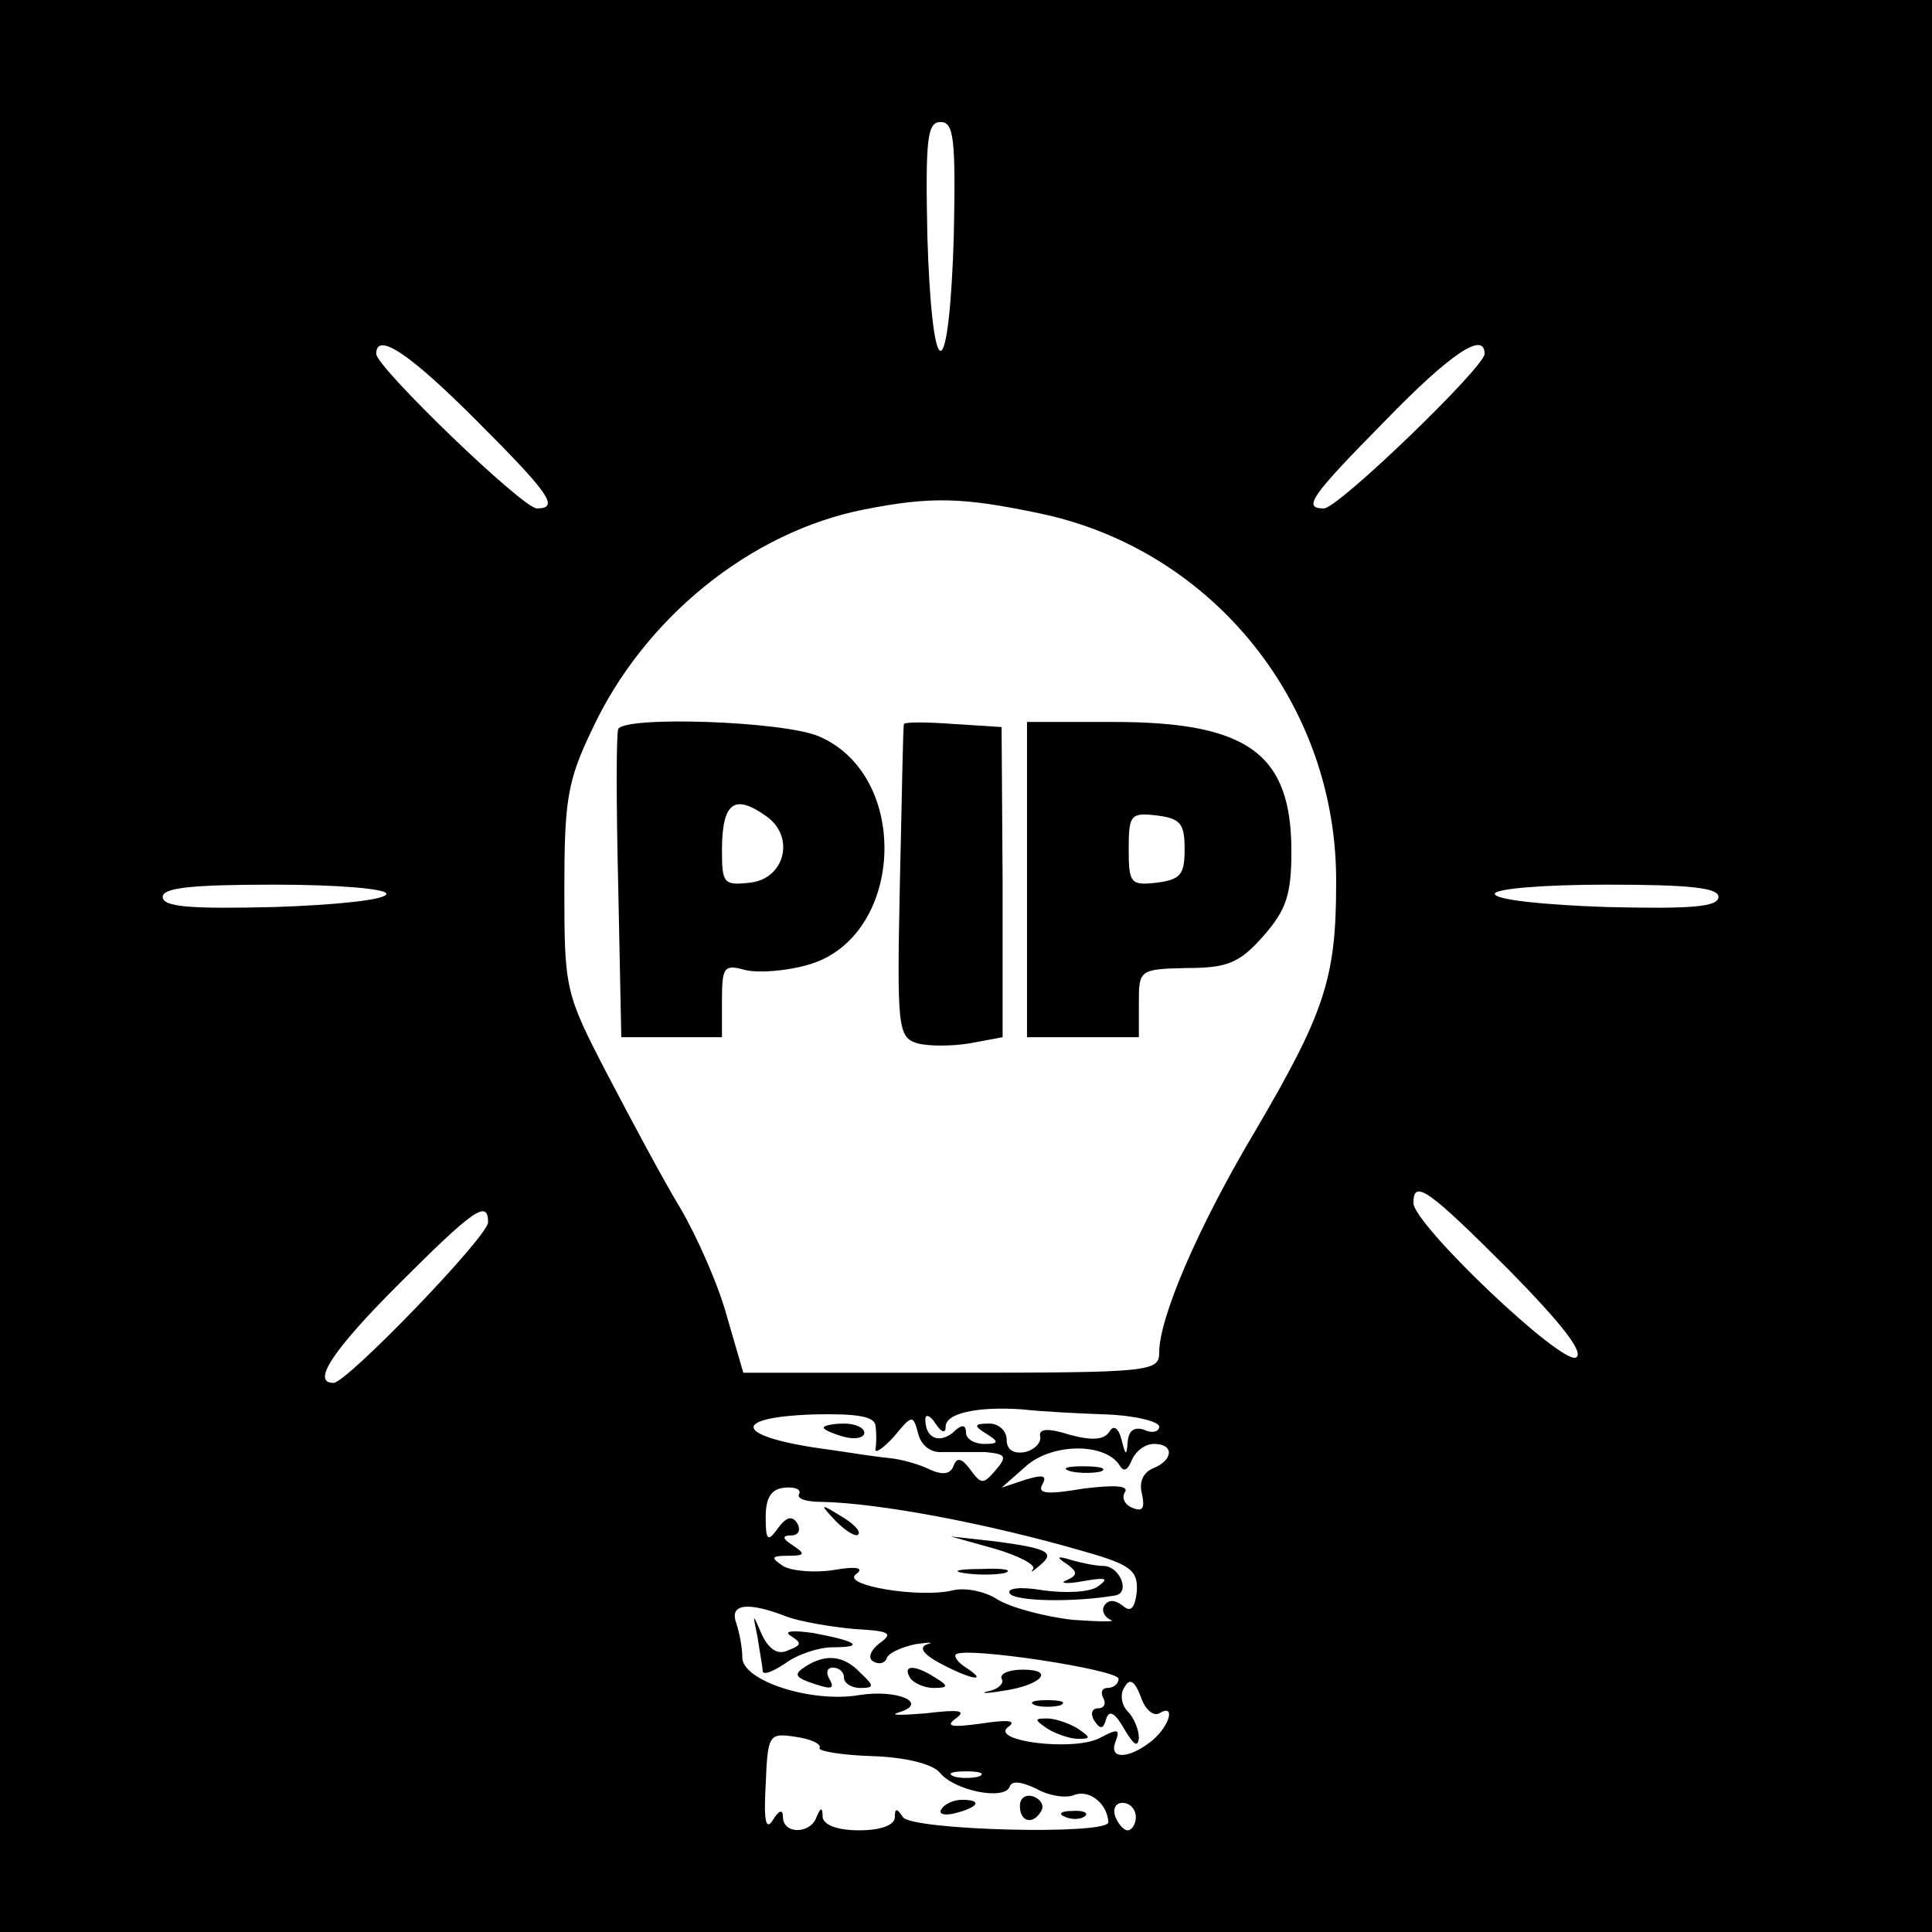 <?xml version="1.0" standalone="no"?>
<!DOCTYPE svg PUBLIC "-//W3C//DTD SVG 20010904//EN"
 "http://www.w3.org/TR/2001/REC-SVG-20010904/DTD/svg10.dtd">
<svg version="1.0" xmlns="http://www.w3.org/2000/svg"
 width="190pt" height="190pt" viewBox="0 0 190 190"
 preserveAspectRatio="xMidYMid meet">
<g transform="translate(0,190) scale(0.1,-0.1)"
fill="#000000" stroke="none">
<path d="M0 950 l0 -950 950 0 950 0 0 950 0 950 -950 0 -950 0 0 -950z m938
718 c-2 -67 -7 -113 -13 -113 -6 0 -11 46 -13 113 -2 96 0 112 13 112 13 0 15
-16 13 -112z m-471 -180 c73 -73 84 -88 61 -88 -14 0 -158 139 -158 152 0 22
32 1 97 -64z m993 64 c0 -13 -144 -152 -158 -152 -21 0 -14 11 60 86 64 66 98
89 98 66z m-437 -157 c171 -36 293 -189 291 -365 0 -93 -12 -127 -80 -243 -56
-94 -94 -183 -94 -217 0 -19 -8 -20 -204 -20 l-205 0 -16 55 c-8 30 -29 78
-46 107 -17 28 -49 88 -72 132 -41 79 -42 83 -42 181 0 88 3 107 27 157 51
110 156 195 268 217 66 13 97 12 173 -4z m-643 -374 c0 -6 -50 -11 -110 -13
-83 -2 -110 0 -110 10 0 9 29 12 110 12 62 0 110 -4 110 -9z m1310 -3 c0 -10
-27 -12 -110 -10 -60 2 -110 7 -110 13 0 5 48 9 110 9 81 0 110 -3 110 -12z
m-206 -367 c52 -53 74 -81 66 -86 -14 -8 -160 131 -160 152 0 24 15 13 94 -66z
m-1004 47 c0 -14 -139 -158 -152 -158 -22 0 -1 32 64 97 73 73 88 84 88 61z
m608 -189 c28 -1 52 -7 52 -12 0 -5 -7 -7 -15 -3 -10 3 -15 -1 -16 -12 -1 -14
-2 -14 -6 2 -3 12 -8 15 -12 8 -5 -8 -17 -9 -39 -3 -22 7 -31 6 -29 -2 1 -6
-6 -13 -15 -15 -11 -2 -18 2 -18 12 0 9 -8 16 -17 16 -15 0 -16 -2 -3 -10 13
-8 12 -10 -2 -10 -10 0 -18 5 -18 11 0 8 -4 9 -13 0 -14 -11 -27 -5 -27 13 0
6 5 4 10 -4 6 -9 10 -10 10 -3 0 13 30 20 75 17 17 -2 54 -4 83 -5z m-227 -11
c1 -7 1 -17 0 -23 -1 -5 7 0 18 12 18 22 19 22 24 3 3 -12 13 -19 24 -18 10 0
29 0 42 0 20 -2 22 -4 10 -18 -12 -14 -14 -14 -25 1 -8 11 -13 12 -16 4 -3 -9
-11 -10 -24 -4 -10 5 -28 10 -39 11 -11 1 -37 5 -57 8 -94 12 -104 32 -18 35
43 1 60 -2 61 -11z m240 -39 c4 -7 8 -5 12 5 4 9 13 16 22 16 20 0 19 -16 -1
-24 -10 -4 -14 -14 -11 -25 3 -14 1 -18 -9 -14 -8 3 -11 10 -8 15 5 7 -9 8
-41 4 -35 -6 -45 -5 -40 4 5 9 1 10 -16 5 l-24 -8 25 22 c26 22 77 22 91 0z
m-315 -28 c-3 -5 7 -8 22 -8 55 -1 163 -21 259 -49 46 -13 52 -19 51 -39 -2
-17 -6 -21 -14 -14 -8 6 -14 6 -18 0 -3 -5 0 -11 6 -14 7 -2 -9 -2 -37 0 -27
3 -61 12 -74 20 -12 8 -32 12 -44 9 -32 -8 -111 5 -95 16 8 6 1 8 -22 4 -19
-3 -42 -1 -50 4 -12 8 -12 10 5 10 17 0 17 2 5 10 -11 7 -11 10 -2 10 7 0 10
5 6 12 -5 8 -11 6 -19 -5 -10 -14 -12 -12 -12 11 0 20 6 28 19 29 10 1 16 -2
14 -6z m-12 -121 c14 -5 44 -10 66 -12 35 -2 39 -4 25 -14 -9 -7 -12 -15 -6
-18 5 -3 11 -2 13 3 1 5 14 11 28 14 14 2 19 2 12 0 -9 -3 -4 -10 13 -19 30
-16 48 -19 25 -4 -8 5 -12 11 -10 13 9 8 160 -15 160 -24 0 -5 -5 -9 -11 -9
-5 0 -7 -4 -4 -10 3 -5 1 -10 -5 -10 -6 0 -8 -5 -4 -12 6 -9 9 -9 12 2 3 9 9
5 18 -11 9 -15 13 -18 14 -8 0 8 -5 20 -11 26 -6 6 -8 17 -3 24 5 9 10 6 16
-10 4 -12 12 -19 18 -16 16 10 11 -11 -6 -26 -23 -19 -44 -20 -37 -2 5 13 2
13 -15 4 -26 -14 -111 -3 -90 11 8 6 -1 7 -27 3 -29 -4 -36 -3 -25 5 11 8 3 9
-30 5 -25 -2 -36 -2 -26 1 30 9 -1 23 -39 17 -47 -8 -115 14 -115 37 0 10 -3
25 -6 34 -7 19 12 21 50 6z m32 -129 c-2 -3 21 -7 51 -8 34 -1 60 -8 67 -16
14 -18 64 -28 69 -14 2 6 11 5 26 -2 12 -7 30 -10 38 -6 15 5 32 -9 33 -27 0
-13 -194 -8 -202 5 -6 9 -8 9 -8 0 0 -8 -14 -13 -35 -13 -21 0 -35 5 -36 13 0
10 -2 10 -6 0 -6 -17 -33 -17 -33 0 0 8 -4 7 -10 -3 -7 -11 -9 0 -7 35 2 49 3
51 29 47 15 -2 26 -7 24 -11z m157 -28 c-7 -2 -19 -2 -25 0 -7 3 -2 5 12 5 14
0 19 -2 13 -5z m154 -40 c0 -7 -4 -13 -8 -13 -4 0 -9 6 -12 13 -3 8 0 14 7 14
7 0 13 -6 13 -14z"/>
<path d="M608 1183 c-2 -5 -2 -74 0 -155 l3 -148 50 0 49 0 0 36 c0 33 2 36
23 30 13 -3 40 -1 61 5 95 26 103 186 11 225 -36 15 -191 20 -197 7z m146 -86
c28 -20 18 -61 -16 -65 -26 -3 -28 -1 -28 31 0 48 12 57 44 34z"/>
<path d="M889 1188 c-1 -2 -2 -71 -4 -155 -3 -144 -2 -153 17 -159 11 -3 34
-3 52 0 l32 6 0 153 -1 152 -47 3 c-27 2 -48 2 -49 0z"/>
<path d="M1010 1035 l0 -155 55 0 55 0 0 33 c0 33 0 34 47 35 40 0 52 5 75 31
23 26 28 41 28 84 0 96 -43 127 -175 127 l-85 0 0 -155z m155 30 c0 -25 -4
-30 -27 -33 -26 -3 -28 -1 -28 33 0 34 2 36 28 33 23 -3 27 -8 27 -33z"/>
<path d="M810 496 c0 -2 9 -6 20 -9 11 -3 20 -1 20 4 0 5 -9 9 -20 9 -11 0
-20 -2 -20 -4z"/>
<path d="M1053 453 c9 -2 23 -2 30 0 6 3 -1 5 -18 5 -16 0 -22 -2 -12 -5z"/>
<path d="M822 404 c10 -10 20 -16 22 -13 3 3 -5 11 -17 18 -21 13 -21 12 -5
-5z"/>
<path d="M978 377 c24 -7 41 -16 38 -20 -3 -4 -1 -3 6 3 16 13 10 17 -42 24
l-45 5 43 -12z"/>
<path d="M1049 362 c11 -8 11 -11 0 -16 -8 -3 0 -4 16 -1 23 4 26 3 15 -5 -8
-6 -32 -7 -54 -4 -23 4 -36 2 -33 -3 5 -8 63 -9 104 -2 15 3 4 29 -12 29 -7 0
-22 3 -32 6 -13 4 -15 3 -4 -4z"/>
<path d="M948 353 c12 -2 30 -2 40 0 9 3 -1 5 -23 4 -22 0 -30 -2 -17 -4z"/>
<path d="M745 290 c2 -14 5 -29 5 -33 0 -5 10 -1 22 7 12 9 33 16 47 16 32 0
24 6 -19 14 -21 3 -30 2 -22 -3 11 -7 10 -9 -3 -14 -10 -5 -19 1 -26 16 -9 21
-9 21 -4 -3z"/>
<path d="M792 261 c-11 -7 -10 -10 3 -15 23 -8 27 -8 20 4 -3 6 -1 10 4 10 6
0 11 -4 11 -10 0 -5 7 -10 16 -10 14 0 14 2 0 15 -16 17 -34 19 -54 6z"/>
<path d="M895 250 c3 -5 14 -10 23 -10 15 0 15 2 2 10 -20 13 -33 13 -25 0z"/>
<path d="M985 249 c3 -4 -3 -10 -12 -12 -10 -2 -5 -3 12 0 38 5 54 21 21 21
-14 0 -23 -4 -21 -9z"/>
<path d="M1018 223 c6 -2 18 -2 25 0 6 3 1 5 -13 5 -14 0 -19 -2 -12 -5z"/>
<path d="M1030 200 c8 -5 22 -10 30 -10 13 0 13 1 0 10 -8 5 -22 10 -30 10
-13 0 -13 -1 0 -10z"/>
<path d="M1003 124 c0 -16 13 -19 21 -5 3 5 0 11 -7 14 -8 3 -14 -1 -14 -9z"/>
<path d="M926 121 c-4 -5 3 -7 14 -4 23 6 26 13 6 13 -8 0 -17 -4 -20 -9z"/>
<path d="M1048 113 c7 -3 16 -2 19 1 4 3 -2 6 -13 5 -11 0 -14 -3 -6 -6z"/>
</g>
</svg>
